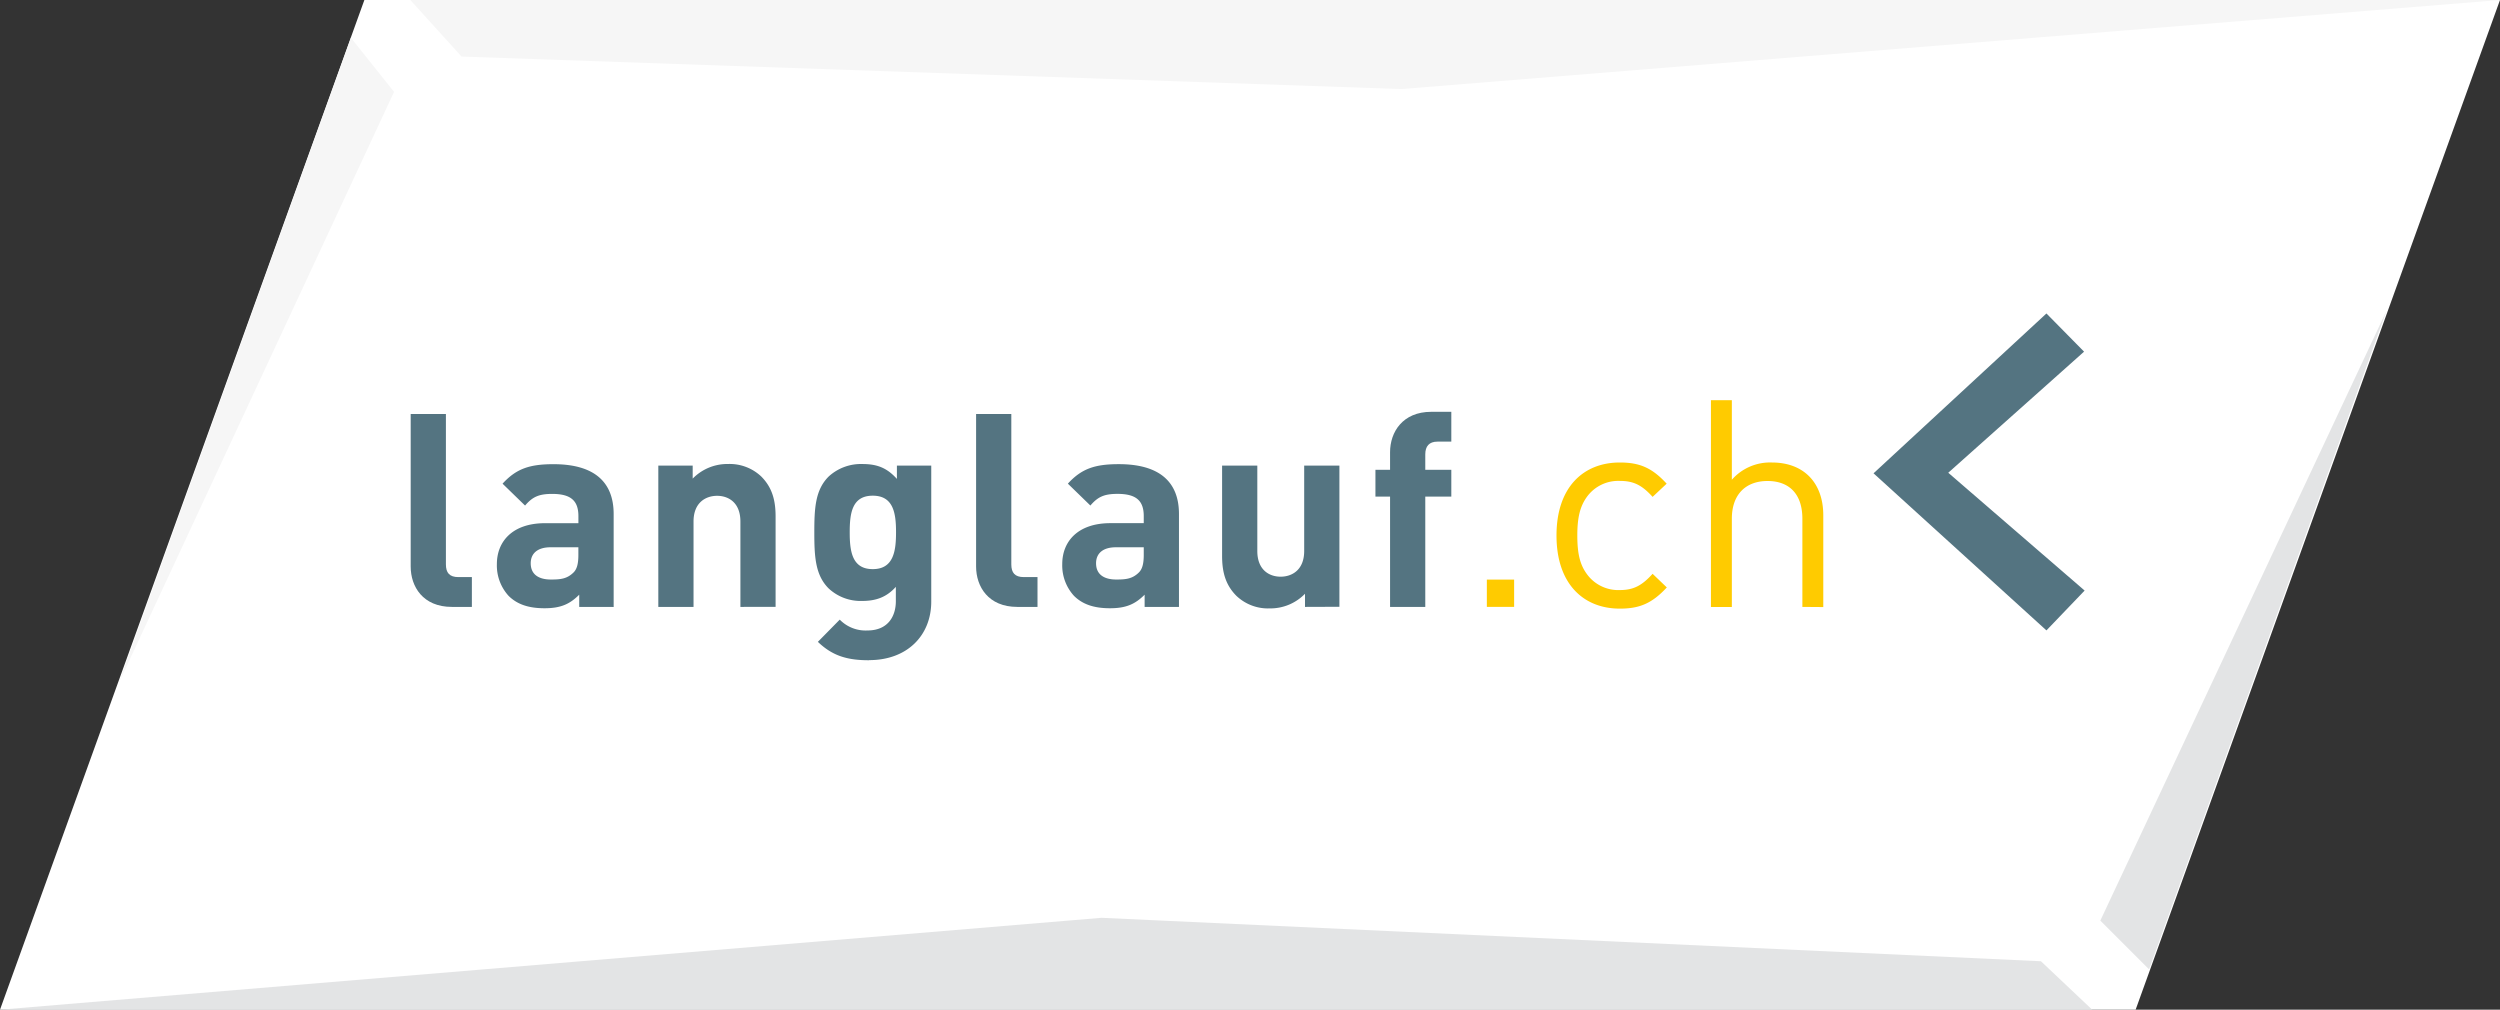 <svg id="Langlauf.ch" xmlns="http://www.w3.org/2000/svg" viewBox="0 0 800 323.1">
  <rect x="0" y="0" width="800" height="323.1" fill="#333333" stroke="none"/>
  <defs>
    <style>
      .cls-1 {
        fill: #fff;
      }

      .cls-2 {
        fill: #e3e4e5;
      }

      .cls-3 {
        fill: #f6f6f6;
      }

      .cls-4 {
        fill: #547481;
      }

      .cls-5 {
        fill: #ffcb00;
      }
    </style>
  </defs>
  <title>langlauf.ch</title>
  <path class="cls-1" d="M116.6,0,0,323.1H683.4L800,0Z" transform="translate(0 0)"/>
  <path class="cls-2" d="M763.7,99.4,672.1,294.6l15.6,15.6ZM352.5,293.7,0,323.1H669.5l-16.4-15.5Z" transform="translate(0 0)"/>
  <path class="cls-3" d="M131.3,0l16.4,18.1L448.4,28.5,800,0Zm-19,12.1L38,218.6,126.1,29.4Z" transform="translate(0 0)"/>
  <g>
    <path class="cls-4" d="M144.6,194.21c-9.28,0-13.18-6.51-13.18-12.92V132.48h11.27v48.11c0,2.69,1.13,4.08,4,4.08H151v9.54Z" transform="translate(0 0)"/>
    <path class="cls-4" d="M185.35,194.21V190.3c-3,3-5.9,4.34-11.1,4.34s-8.84-1.3-11.53-4A14.44,14.44,0,0,1,159,180.51c0-7.2,4.94-13.09,15.43-13.09h10.66v-2.26c0-4.94-2.42-7.11-8.4-7.11-4.34,0-6.33,1-8.67,3.73l-7.2-7c4.42-4.86,8.76-6.24,16.3-6.24,12.66,0,19.25,5.37,19.25,15.95v29.74Zm-.27-19.08h-8.92c-4.08,0-6.33,1.91-6.33,5.12s2.08,5.2,6.5,5.2c3.12,0,5.11-.26,7.11-2.17,1.21-1.12,1.64-2.95,1.64-5.72Z" transform="translate(0 0)"/>
    <path class="cls-4" d="M236.93,194.21V166.9c0-6.16-3.9-8.24-7.46-8.24s-7.54,2.08-7.54,8.24v27.31H210.66V149h11v4.16a15.46,15.46,0,0,1,11.27-4.68,14.7,14.7,0,0,1,10.67,4c3.64,3.65,4.59,7.89,4.59,12.84v28.87Z" transform="translate(0 0)"/>
    <path class="cls-4" d="M278.11,211.28c-6.94,0-11.7-1.38-16.39-5.89l7-7.11a11.53,11.53,0,0,0,8.85,3.47c6.76,0,9.1-4.77,9.1-9.36v-4.6c-2.95,3.29-6.33,4.51-10.75,4.51a15,15,0,0,1-10.75-4c-4.25-4.25-4.59-10.06-4.59-17.95s.34-13.61,4.59-17.86a15.28,15.28,0,0,1,10.84-4c4.77,0,7.89,1.3,11,4.76V149H298v43.52c0,10.83-7.71,18.72-19.85,18.72m1.13-52.62c-6.68,0-7.37,5.72-7.37,11.7s.69,11.8,7.37,11.8,7.45-5.81,7.45-11.8-.78-11.7-7.45-11.7" transform="translate(0 0)"/>
    <path class="cls-4" d="M325.53,194.21c-9.28,0-13.18-6.51-13.18-12.92V132.48h11.27v48.11c0,2.69,1.13,4.08,4,4.08H332v9.54Z" transform="translate(0 0)"/>
    <path class="cls-4" d="M366.28,194.21V190.3c-3,3-5.9,4.34-11.1,4.34s-8.84-1.3-11.53-4a14.44,14.44,0,0,1-3.73-10.14c0-7.2,4.94-13.09,15.43-13.09H366v-2.26c0-4.94-2.43-7.11-8.41-7.11-4.34,0-6.33,1-8.67,3.73l-7.2-7c4.42-4.86,8.76-6.24,16.3-6.24,12.66,0,19.25,5.37,19.25,15.95v29.74ZM366,175.13h-8.93c-4.08,0-6.33,1.91-6.33,5.12s2.08,5.2,6.5,5.2c3.12,0,5.12-.26,7.11-2.17,1.21-1.12,1.65-2.95,1.65-5.72Z" transform="translate(0 0)"/>
    <path class="cls-4" d="M417.6,194.21V190a15.43,15.43,0,0,1-11.27,4.69,14.67,14.67,0,0,1-10.66-4c-3.64-3.64-4.6-7.89-4.6-12.83V149h11.27v27.31c0,6.15,3.9,8.23,7.46,8.23s7.54-2.08,7.54-8.23V149h11.27v45.17Z" transform="translate(0 0)"/>
    <path class="cls-4" d="M456.09,158.92v35.29H444.82V158.92h-4.68v-8.58h4.68V144.7c0-6.41,4-12.92,13.18-12.92h6.42v9.54H460c-2.69,0-3.91,1.48-3.91,4.08v4.94h8.33v8.58Z" transform="translate(0 0)"/>
    <rect class="cls-5" x="475.79" y="185.47" width="8.73" height="8.73"/>
    <path class="cls-5" d="M518.33,194.76c-11.52,0-20.25-7.8-20.25-23.4S506.81,148,518.33,148c6.32,0,10.31,1.67,15,6.78L528.83,159c-3.44-3.81-6.13-5.11-10.5-5.11a12.4,12.4,0,0,0-10.59,5.2c-2.13,3-3,6.51-3,12.27s.84,9.28,3,12.26a12.4,12.4,0,0,0,10.59,5.2c4.37,0,7.06-1.4,10.5-5.2l4.55,4.36c-4.74,5.11-8.73,6.78-15,6.78" transform="translate(0 0)"/>
    <path class="cls-5" d="M576.76,194.21V166c0-8-4.28-12.08-11.15-12.08s-11.42,4.18-11.42,12.08v28.24H547.5V128.07h6.69v25.45A16.27,16.27,0,0,1,567,148c10.31,0,16.45,6.59,16.45,16.9v29.36Z" transform="translate(0 0)"/>
    <polygon class="cls-4" points="654.86 100.31 666.9 112.53 623.44 151.28 667.08 188.98 654.86 201.73 599.53 151.46 654.86 100.31"/>
  </g>
</svg>
